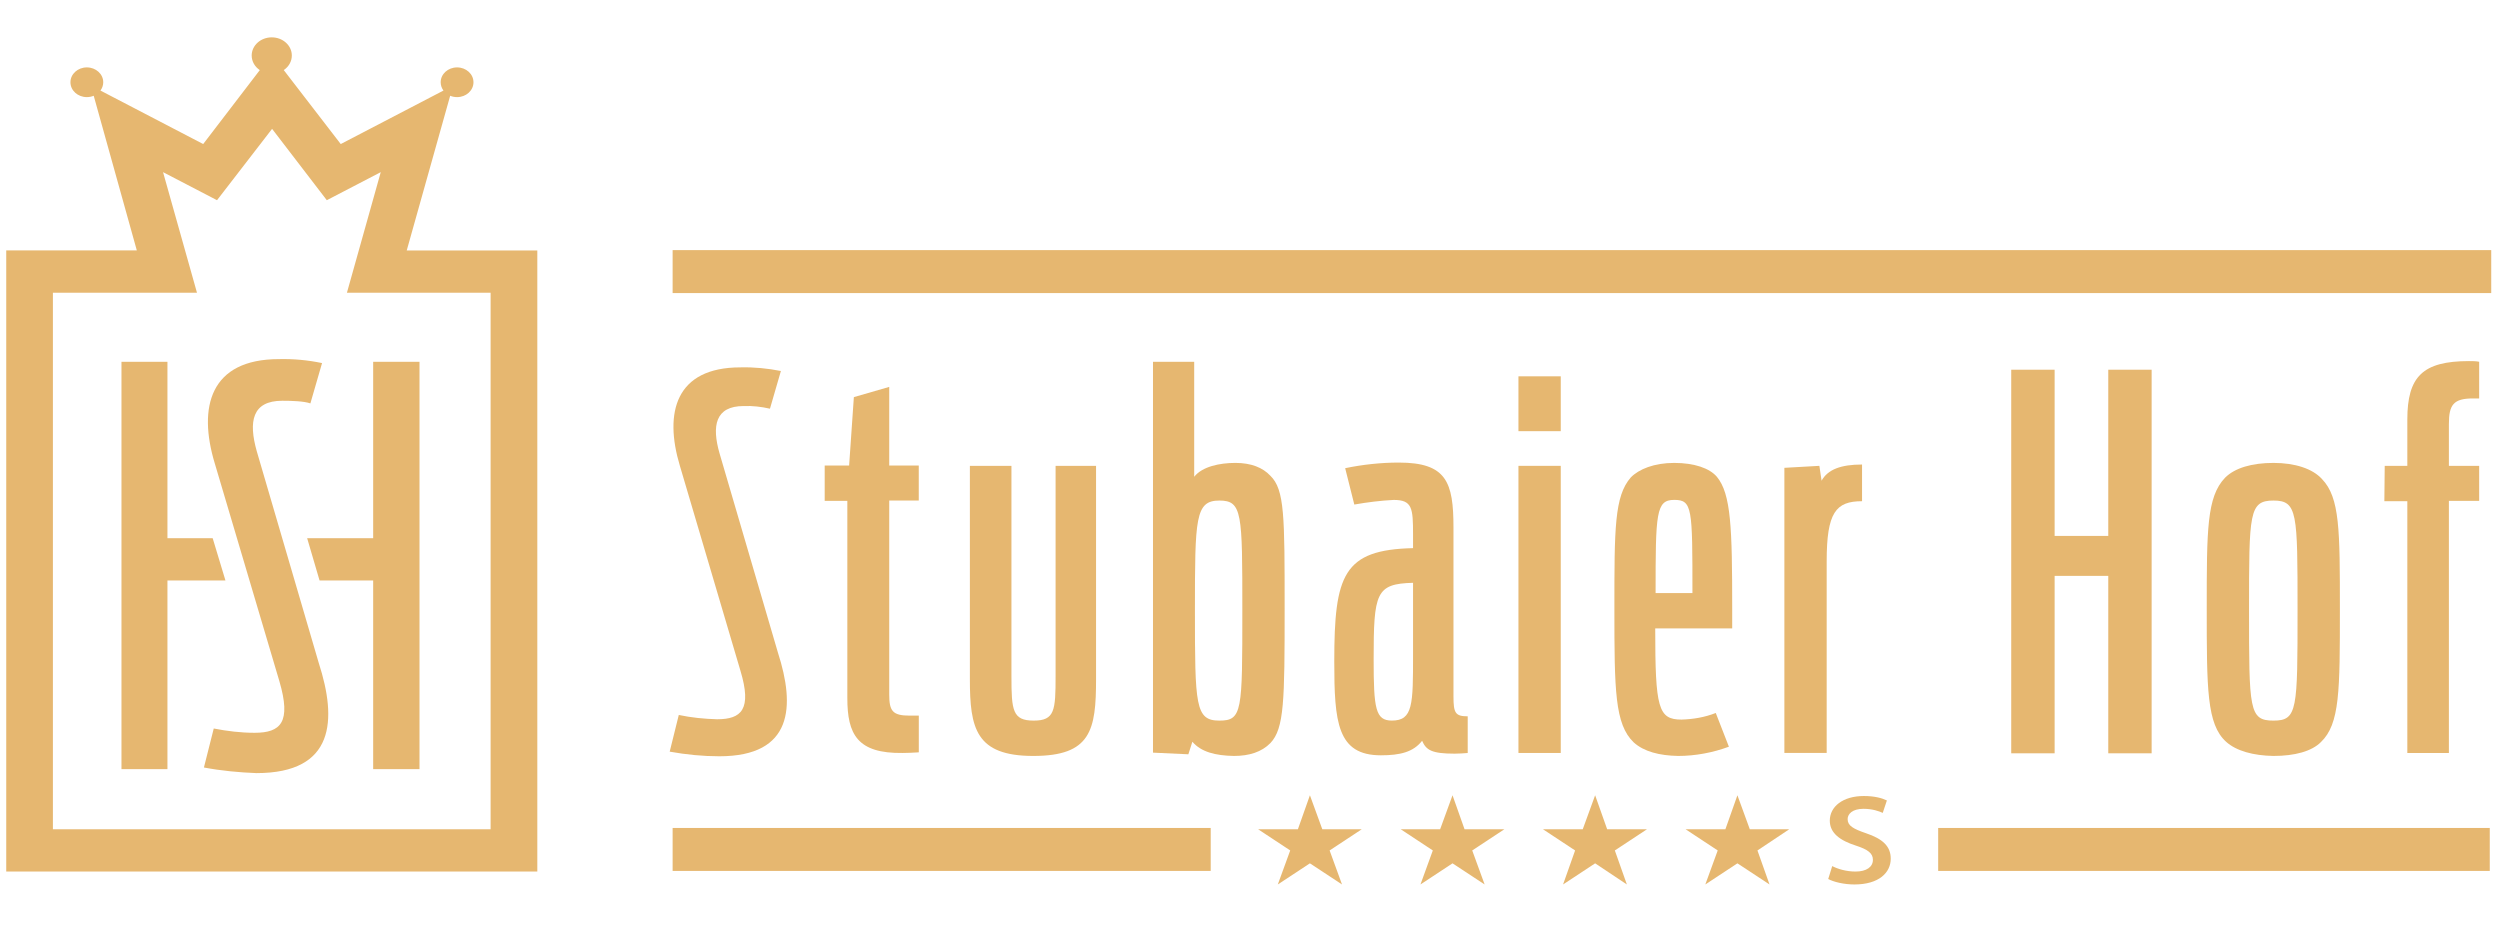 <?xml version="1.0" encoding="utf-8"?>
<!-- Generator: Adobe Illustrator 24.2.0, SVG Export Plug-In . SVG Version: 6.00 Build 0)  -->
<svg version="1.1" id="Ebene_1" xmlns="http://www.w3.org/2000/svg" xmlns:xlink="http://www.w3.org/1999/xlink" x="0px" y="0px"
	 viewBox="0 0 681.4 256.4" style="enable-background:new 0 0 681.4 256.4;" xml:space="preserve">
<style type="text/css">
	.st0{fill:#E6B770;}
</style>
<g>
	<path class="st0" d="M133.72,226.03H14.42V79.79h39.27l-9.25-32.87l14.71,7.65l15.01-19.45l14.84,19.35l0.07,0.1l14.71-7.65
		L94.58,79.7l-0.03,0.09h39.17V226.03z M146.45,68.26h-35.59l11.84-42.16c0.57,0.24,1.21,0.37,1.88,0.37c2.47,0,4.47-1.81,4.47-4.05
		s-2-4.05-4.47-4.05c-2.47,0-4.47,1.81-4.47,4.05c0,0.84,0.28,1.62,0.76,2.26l-28,14.58L77.34,19.1c1.34-0.9,2.2-2.35,2.2-3.97
		c0-2.73-2.45-4.95-5.47-4.95c-3.02,0-5.47,2.22-5.47,4.95c0,1.63,0.87,3.08,2.21,3.98L55.38,39.26l-28-14.58
		c0.48-0.65,0.76-1.43,0.76-2.26c0-2.24-2-4.05-4.47-4.05c-2.47,0-4.47,1.81-4.47,4.05s2,4.05,4.47,4.05c0.67,0,1.3-0.13,1.87-0.37
		l11.75,42.15H1.7v169.3h144.75L146.45,68.26z"/>
	<polygon class="st0" points="57.97,146.7 45.64,146.7 45.64,98.61 33.11,98.61 33.11,209.64 45.64,209.64 45.64,158.22 
		61.45,158.22 	"/>
	<polygon class="st0" points="101.71,146.7 101.71,98.61 114.34,98.61 114.34,209.64 101.71,209.64 101.71,158.22 87.1,158.22 
		83.72,146.7 	"/>
	<path class="st0" d="M55.58,209.19l2.68-10.63c3.68,0.72,7.36,1.17,11.13,1.17c7.16,0,10.04-2.88,6.76-14.05l-17.6-59.34
		c-4.67-15.4-1.29-28.46,17.5-28.46c3.98-0.09,7.85,0.27,11.73,1.08l-3.18,10.99c-1.79-0.63-5.27-0.72-7.65-0.72
		c-8.25,0-9.25,5.67-6.96,13.78l16.9,57.72c4.97,15.4,4.47,29.99-17,29.99C65.23,210.54,60.35,210.09,55.58,209.19"/>
	<rect x="183.33" y="68.17" class="st0" width="495.68" height="11.71"/>
	<rect x="528.27" y="225.67" class="st0" width="150.34" height="11.71"/>
	<rect x="413.87" y="102.57" class="st0" width="11.53" height="14.95"/>
	<path class="st0" d="M649.98,126.97h6.16v-12.61c0-11.71,4.18-15.94,16.8-15.94c0.89,0,1.89,0,2.78,0.18v10h-1.69
		c-5.27,0-6.56,1.71-6.56,6.93v11.44h8.25v9.55h-8.25v68.71h-11.33v-68.62h-6.26L649.98,126.97z"/>
	<path class="st0" d="M332.35,136.43c6.26,0,6.26,3.42,6.26,29.9c0,27.56,0,30.08-6.26,30.08c-6.56,0-6.66-4.14-6.66-30.08
		C325.69,141.2,325.79,136.43,332.35,136.43 M323.9,205.59l1.09-3.42c2.39,2.79,6.26,3.78,11.33,3.87c4.18,0,7.56-1.08,9.94-3.51
		c3.78-3.96,3.88-11.62,3.88-36.56c0-25.3,0-32.51-3.88-36.29c-2.09-2.25-5.27-3.51-9.54-3.51s-9.05,0.99-11.23,3.78V98.61h-11.23
		v106.53L323.9,205.59z"/>
	<path class="st0" d="M182.53,204.87l2.48-10c3.38,0.72,6.96,1.08,10.44,1.17c6.66,0,9.54-2.7,6.36-13.24l-16.5-55.83
		c-4.37-14.5-1.19-26.84,16.5-26.84c3.68-0.09,7.46,0.27,11.03,0.99l-2.98,10.27c-2.39-0.54-4.77-0.81-7.16-0.72
		c-7.76,0-8.75,5.4-6.56,12.97l15.91,54.3c4.67,14.5,4.17,28.19-16.01,28.19C191.58,206.13,187.01,205.68,182.53,204.87"/>
	<path class="st0" d="M230.95,136.52v53.76c0,9.82,2.68,15.13,15.11,14.95c1.4,0,2.72-0.08,4.11-0.16l0.26-0.02v-10h-2.49
		c-4.67,0-5.57-1.26-5.57-5.76v-52.86h8.05v-9.55h-8.05v-21.43l-9.64,2.79l-1.29,18.64h-6.66v9.64H230.95z"/>
	<path class="st0" d="M264.35,185.15v-58.17h11.33v57.45c0,9.19,0.3,11.98,6.06,11.98c5.77,0,5.97-2.79,5.97-12.16v-57.27h11.03
		v58.17c0,13.87-1.39,20.89-17.1,20.89C265.94,206.04,264.35,198.48,264.35,185.15"/>
	<path class="st0" d="M385.14,178.48v-19.63c-10.14,0.27-10.74,2.7-10.74,20.89c0,13.42,0.5,16.66,4.97,16.66
		C385.14,196.41,385.14,191.99,385.14,178.48 M363.67,180.29c0-23.68,2.49-30.44,21.47-30.89v-3.69c0-7.2-0.2-9.45-5.27-9.45
		c-3.58,0.18-7.16,0.63-10.74,1.26l-2.49-9.91c4.77-0.99,9.74-1.53,14.61-1.53c13.02,0,14.91,5.31,14.91,17.74v46.02
		c0,4.5,0.5,5.4,3.88,5.4v10c-1.2,0.09-2.39,0.18-3.58,0.18c-6.26,0-7.75-0.99-8.85-3.51c-2.39,3.06-5.96,3.96-11.23,3.96
		C364.46,205.86,363.67,196.86,363.67,180.29"/>
	<rect x="413.87" y="126.97" class="st0" width="11.53" height="78.26"/>
	<path class="st0" d="M451.25,161.64h10.04c0-23.14,0-25.39-4.97-25.39S451.25,139.85,451.25,161.64 M445.29,202.35
		c-5.17-4.95-5.27-14.23-5.27-36.38c0-21.97,0-30.71,4.47-35.84c2.19-2.25,6.36-3.96,11.83-3.96c5.47,0,9.64,1.44,11.63,3.78
		c3.88,4.68,4.18,13.96,4.18,35.93v5.4h-20.98c0,21.7,0.8,24.85,7.16,24.85c3.18-0.09,6.36-0.63,9.34-1.8l3.58,9.19
		c-4.37,1.62-9.15,2.52-13.82,2.52C452.35,205.95,448.07,204.87,445.29,202.35"/>
	<path class="st0" d="M495.89,126.97l-9.54,0.54v77.71h11.53V153c0-13.33,2.48-16.39,9.64-16.39v-10c-5.76,0-9.34,1.35-11.03,4.41
		L495.89,126.97z"/>
	<polygon class="st0" points="548.18,100.77 560.01,100.77 560.01,146.07 574.63,146.07 574.63,100.77 586.45,100.77 586.45,205.32 
		574.63,205.32 574.63,156.96 560.01,156.96 560.01,205.32 548.18,205.32 	"/>
	<path class="st0" d="M619.66,136.43c6.56,0,6.56,3.42,6.56,29.81c0,27.2,0,30.17-6.56,30.17c-6.66,0-6.66-2.97-6.66-30.17
		C613,139.85,613,136.43,619.66,136.43 M601.47,165.88c0,21.88,0,31.52,5.27,36.29c2.78,2.52,7.46,3.78,12.92,3.87
		c5.77,0,10.44-1.26,12.93-3.78c5.17-4.95,5.17-13.96,5.17-36.29c0-21.43,0-30.35-4.87-35.39c-2.59-2.88-7.46-4.41-13.22-4.41
		c-5.86,0-10.54,1.35-13.22,4.05C601.47,135.44,601.47,144.44,601.47,165.88"/>
	<rect x="183.33" y="225.67" class="st0" width="146.66" height="11.71"/>
	<polygon class="st0" points="353.75,226.03 342.92,226.03 351.66,231.8 348.28,241.07 357.03,235.31 365.78,241.07 362.4,231.8 
		371.15,226.03 360.41,226.03 357.03,216.76 	"/>
	<polygon class="st0" points="392.52,226.03 381.79,226.03 390.53,231.8 387.16,241.07 395.9,235.31 404.65,241.07 401.27,231.8 
		410.02,226.03 399.18,226.03 395.9,216.76 	"/>
	<polygon class="st0" points="431.39,226.03 420.56,226.03 429.31,231.8 426.03,241.07 434.77,235.31 443.42,241.07 440.14,231.8 
		448.89,226.03 438.05,226.03 434.77,216.76 	"/>
	<polygon class="st0" points="470.27,226.03 459.43,226.03 468.18,231.8 464.8,241.07 473.55,235.31 482.3,241.07 479.01,231.8 
		487.66,226.03 476.93,226.03 473.55,216.76 	"/>
	<path class="st0" d="M498.3,239.58c1.44,0.8,4.32,1.49,7.12,1.49c6.74,0,9.92-3.25,9.92-7.03c0-3.36-2.18-5.41-6.73-6.93
		c-3.51-1.21-5.02-2.05-5.02-3.85c0-1.39,1.29-2.81,4.32-2.81c2.45,0,4.28,0.66,5.25,1.11l1.13-3.39c-1.36-0.66-3.42-1.21-6.26-1.21
		c-5.72,0-9.3,2.87-9.3,6.72c0,3.36,2.76,5.41,7.12,6.8c3.31,1.07,4.63,2.11,4.63,3.88c0,1.91-1.71,3.19-4.75,3.19
		c-2.45,0-4.82-0.69-6.34-1.49L498.3,239.58z"/>
</g>
</svg>

